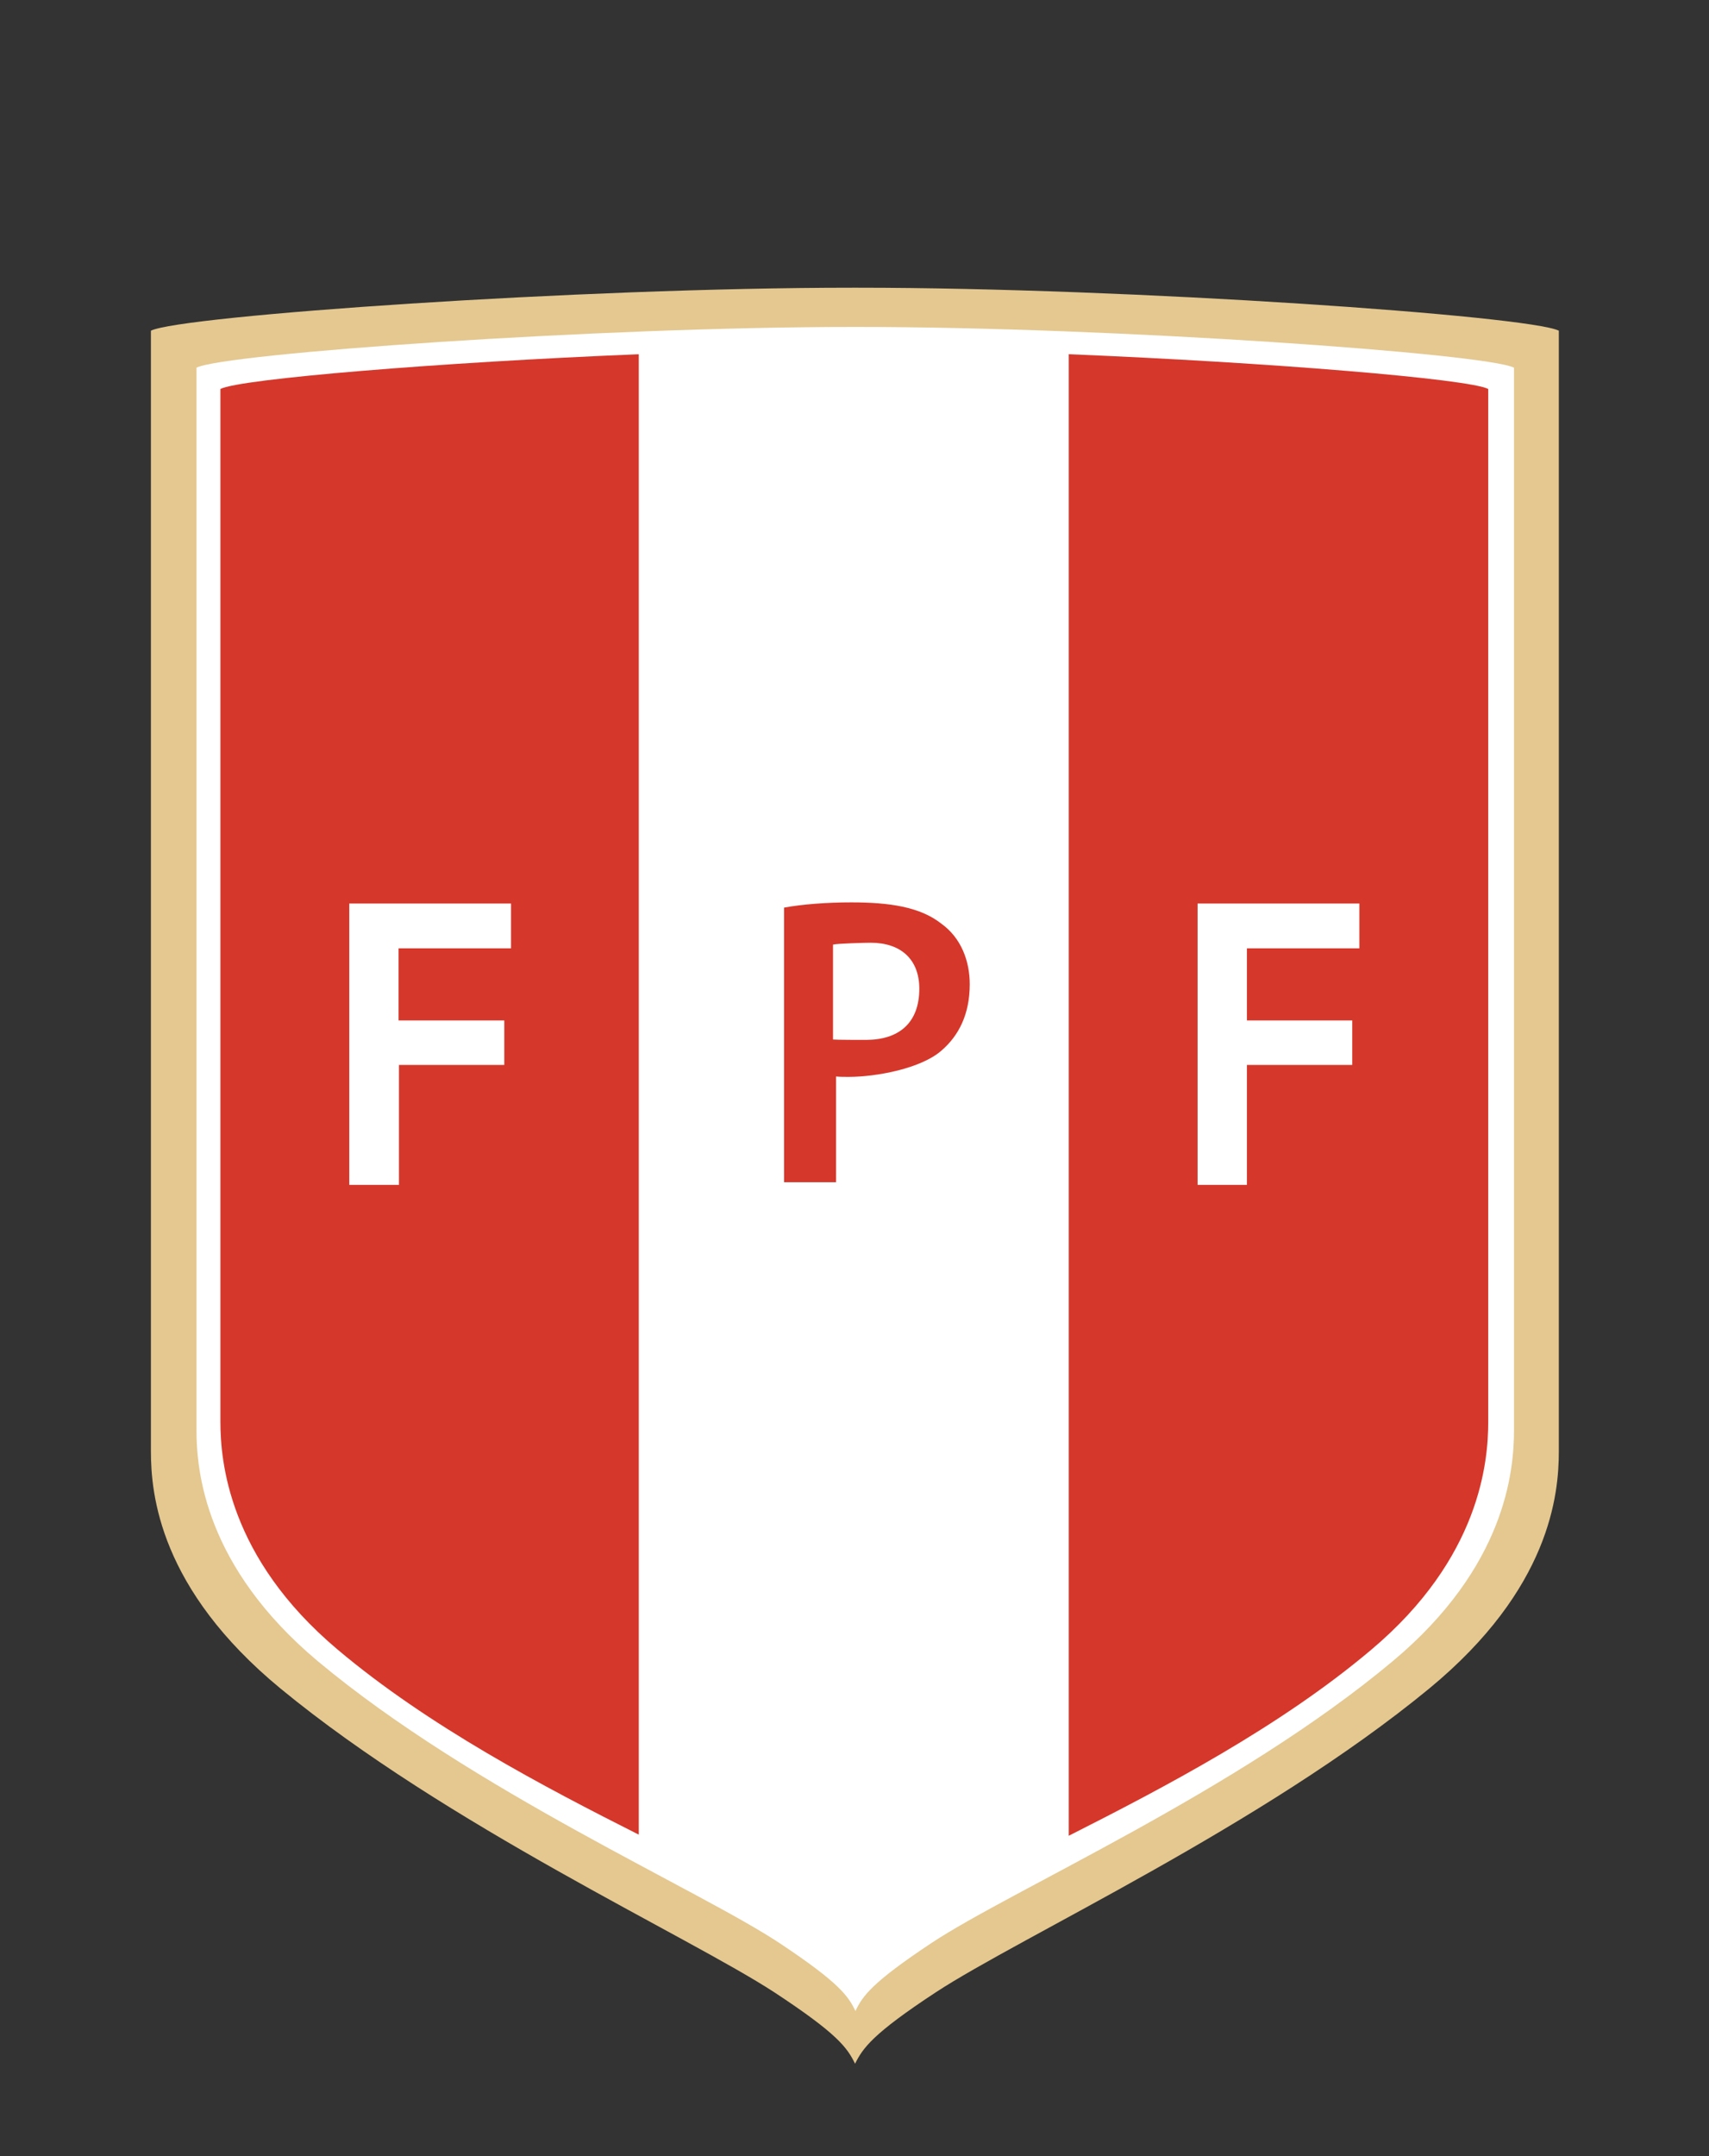 <?xml version="1.0" encoding="utf-8"?>
<!-- Generator: Adobe Illustrator 28.5.0, SVG Export Plug-In . SVG Version: 9.03 Build 54727)  -->
<svg version="1.0" id="Layer_1" xmlns="http://www.w3.org/2000/svg" xmlns:xlink="http://www.w3.org/1999/xlink" x="0px" y="0px"
	 viewBox="0 0 457.5 577" style="enable-background:new 0 0 457.5 577;" xml:space="preserve">
<rect x="0" y="0" width="457.5" height="577" fill="#333333" stroke="none"/>
<style type="text/css">
	.st0{fill:#E4C890;}
	.st1{fill:#FFFFFF;}
	.st2{fill:#D6372B;}
</style>
<path class="st0" d="M229.7,77c-0.3,0-0.6,0-0.8,0c-0.3,0-0.6,0-0.8,0c-72.9,0-179.7,7.5-187.7,11.5v299.9
	c0,11.5,2.3,36.8,34.7,63.5c44.6,36.7,109.2,66.3,132.2,81.3c16.9,11.1,19.5,14.8,21.6,19.1c2.1-4.2,4.7-8,21.6-19.1
	c22.9-15,87.5-44.6,132.1-81.3c32.4-26.7,34.7-52,34.7-63.5V88.5C409.3,84.5,302.6,77,229.7,77z"/>
<path class="st1" d="M229.8,87.5c-0.3,0-0.5,0-0.8,0c-0.3,0-0.5,0-0.8,0c-68.2,0-168.2,7.1-175.6,10.9v284.3
	c0,10.9,2.2,36.5,32.5,61.9c41.7,34.8,102.2,61.2,123.7,75.5c15.8,10.5,18.3,14.1,20.2,18.1c1.9-4,4.4-7.6,20.2-18.1
	c21.5-14.3,81.9-40.6,123.6-75.5c30.3-25.3,32.5-51,32.5-61.9V98.4C397.8,94.6,297.9,87.5,229.8,87.5L229.8,87.5z"/>
<path class="st2" d="M286.1,94.8v396.5c25.3-12.8,56.5-29.1,81-49.8c29.2-24.6,31.3-50.4,31.3-61V104.1
	C393.2,101.4,340,97,286.1,94.8L286.1,94.8z"/>
<path class="st2" d="M59,104.1v276.3c0,10.6,2.1,36.4,31.3,61c24.4,20.6,55.5,36.9,80.7,49.6V94.8C117.2,97,64.2,101.4,59,104.1
	L59,104.1z"/>
<path class="st1" d="M93.5,241.8h43.3v12h-30.1v19.3H135V285h-28.2v32.1H93.5L93.5,241.8L93.5,241.8z"/>
<path class="st1" d="M320.6,241.8h43.3v12h-30.1v19.3h28.2V285h-28.2v32.1h-13.2L320.6,241.8L320.6,241.8z"/>
<path class="st2" d="M209.9,242.9c4.9-0.9,11.4-1.4,18-1.4c10.2,0,18.4,1.2,24.1,5.7c5.3,3.8,7.6,10,7.6,16.2c0,8-2.9,13.7-7.5,17.7
	c-5.5,4.9-17.6,7.1-24.9,7.1c-1.2,0-2.2,0-3.4-0.1v28.3h-13.9L209.9,242.9L209.9,242.9z M223,278.2c0.9,0.1,7.7,0.1,8.8,0.1
	c8.7,0,14.3-4.4,14.3-13.7c0-7.9-5-12.3-13-12.3c-1.6,0-9,0.2-10.1,0.5L223,278.2L223,278.2z"/>
</svg>
